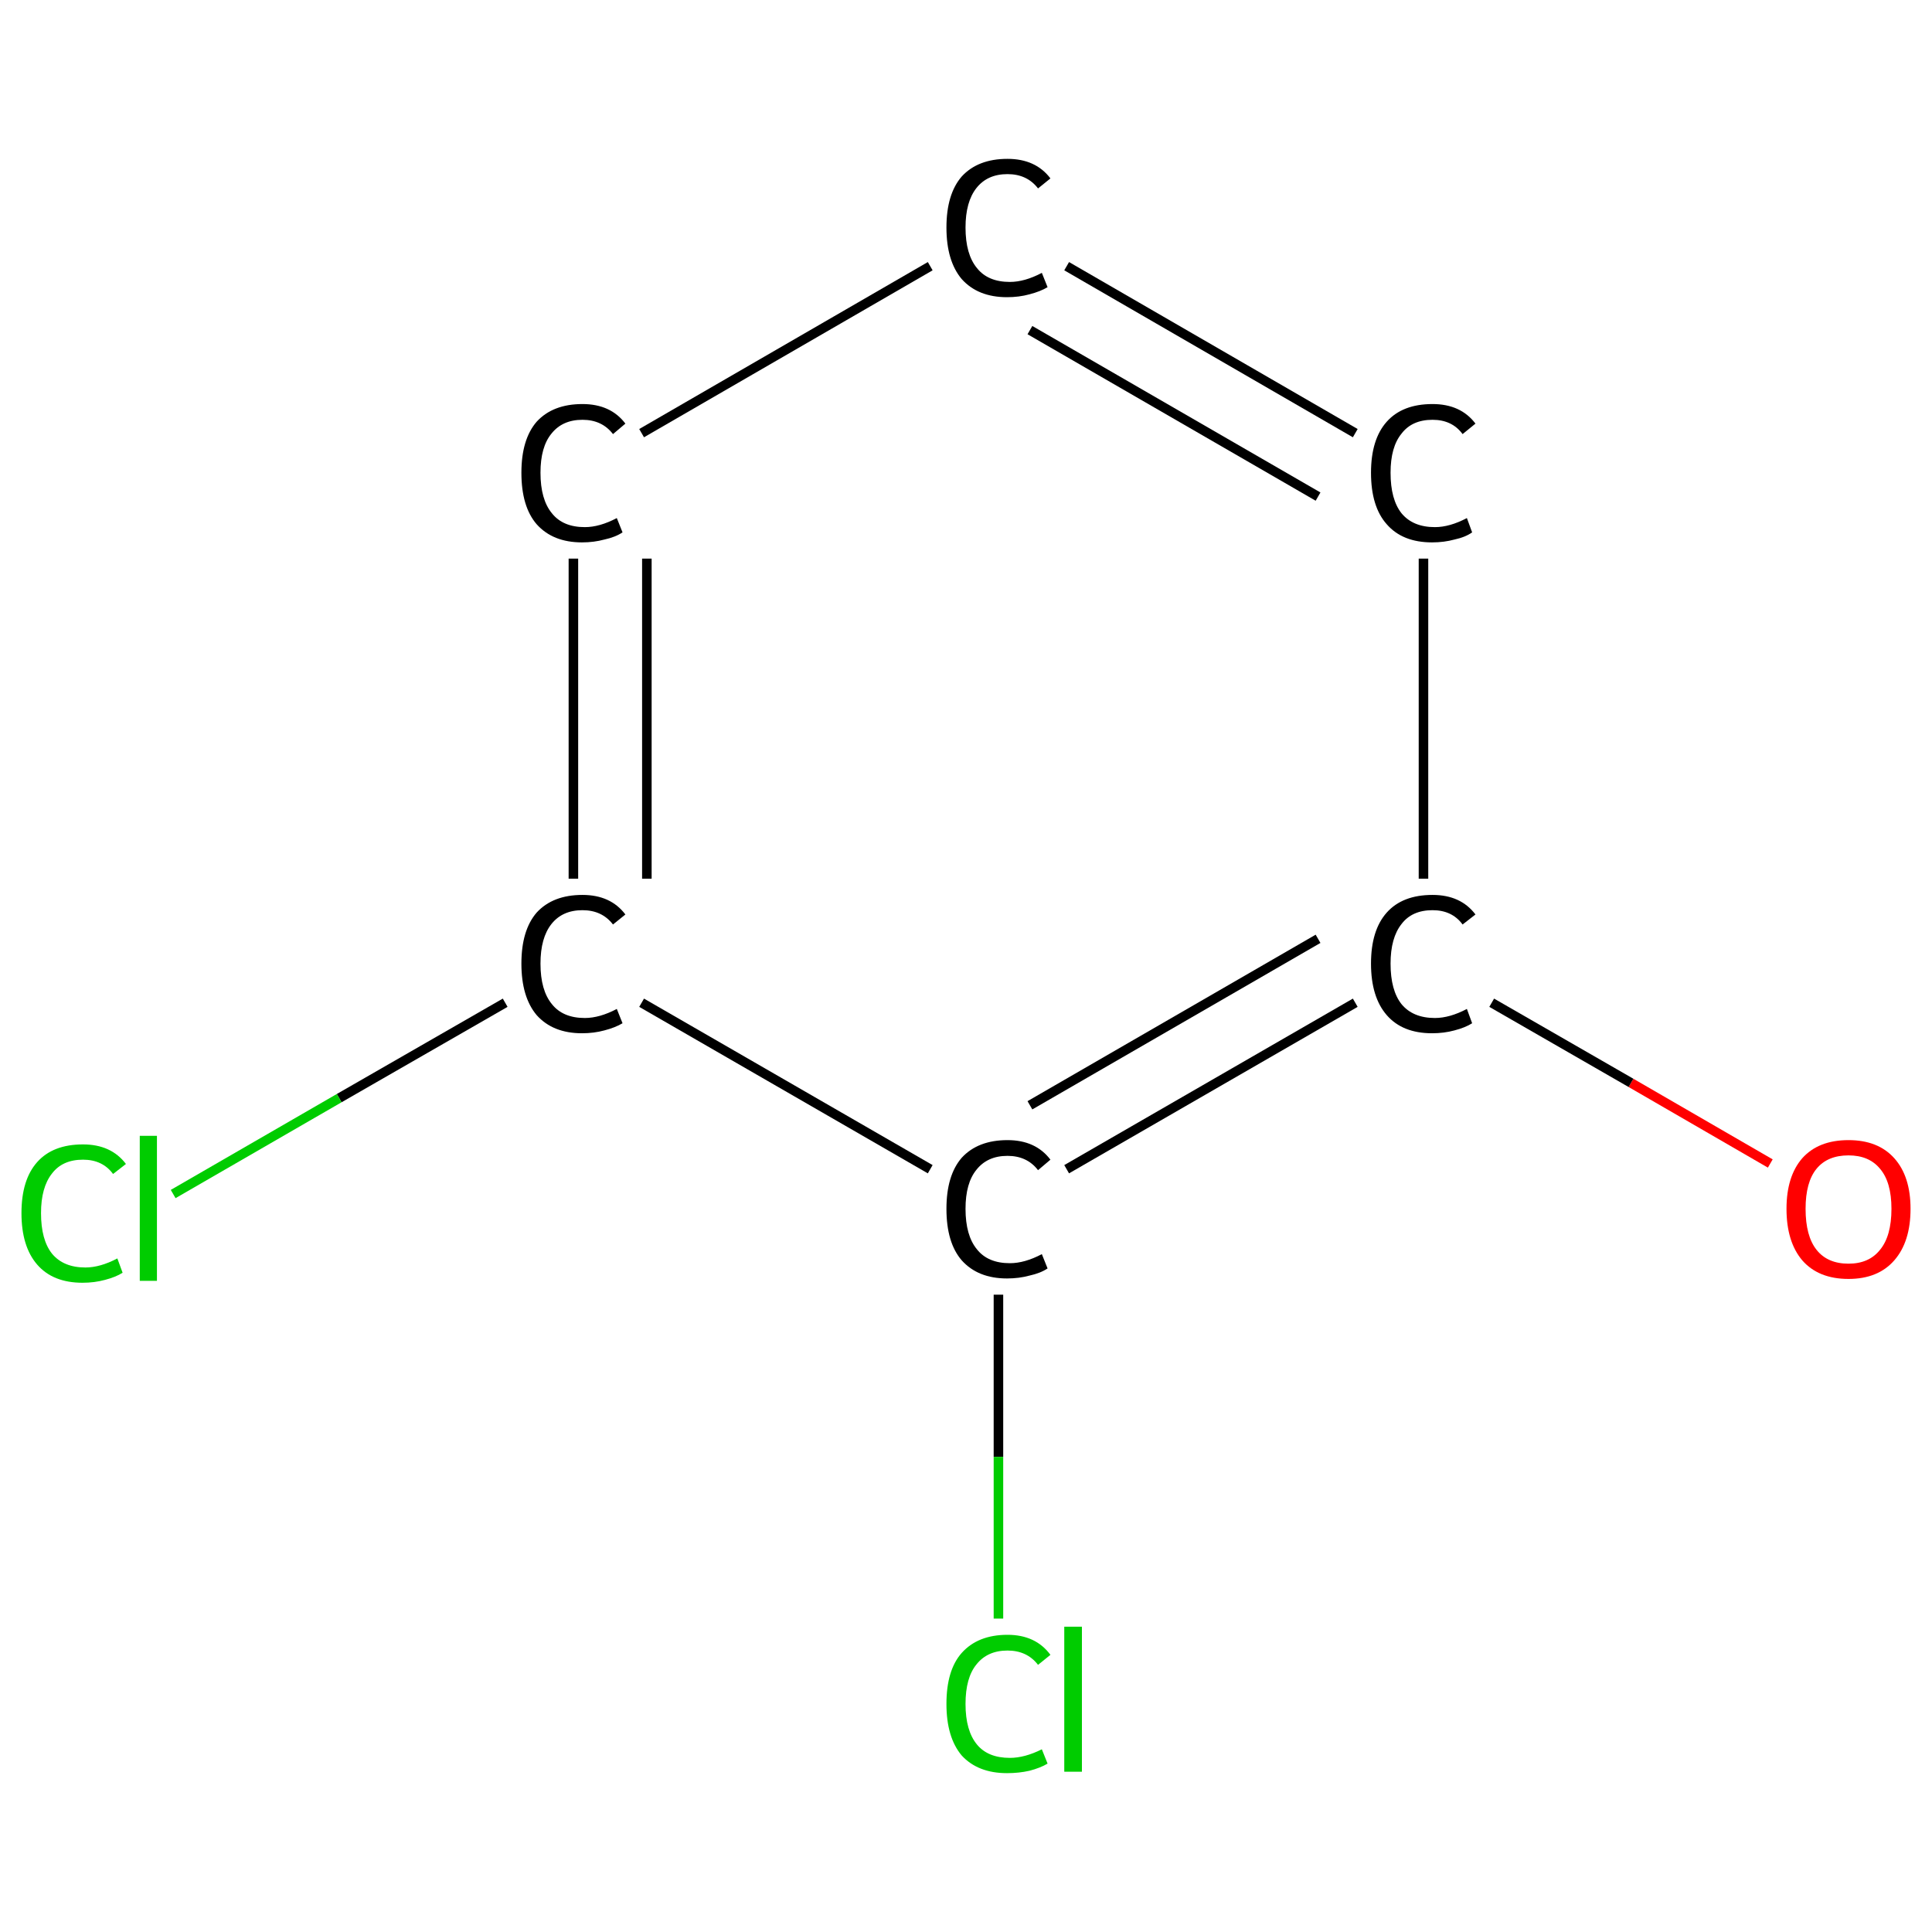 <?xml version='1.0' encoding='iso-8859-1'?>
<svg version='1.1' baseProfile='full'
              xmlns='http://www.w3.org/2000/svg'
                      xmlns:rdkit='http://www.rdkit.org/xml'
                      xmlns:xlink='http://www.w3.org/1999/xlink'
                  xml:space='preserve'
width='405px' height='405px' viewBox='0 0 405 405'>
<!-- END OF HEADER -->
<rect style='opacity:1.0;fill:#FFFFFF;stroke:none' width='405.0' height='405.0' x='0.0' y='0.0'> </rect>
<path class='bond-0 atom-0 atom-1' d='M 371.1,243.9 L 341.9,227.0' style='fill:none;fill-rule:evenodd;stroke:#FF0000;stroke-width:2.0px;stroke-linecap:butt;stroke-linejoin:miter;stroke-opacity:1' />
<path class='bond-0 atom-0 atom-1' d='M 341.9,227.0 L 312.7,210.2' style='fill:none;fill-rule:evenodd;stroke:#000000;stroke-width:2.0px;stroke-linecap:butt;stroke-linejoin:miter;stroke-opacity:1' />
<path class='bond-1 atom-1 atom-2' d='M 284.1,210.2 L 223.6,245.1' style='fill:none;fill-rule:evenodd;stroke:#000000;stroke-width:2.0px;stroke-linecap:butt;stroke-linejoin:miter;stroke-opacity:1' />
<path class='bond-1 atom-1 atom-2' d='M 276.3,196.8 L 215.9,231.7' style='fill:none;fill-rule:evenodd;stroke:#000000;stroke-width:2.0px;stroke-linecap:butt;stroke-linejoin:miter;stroke-opacity:1' />
<path class='bond-2 atom-2 atom-3' d='M 209.3,271.4 L 209.3,305.4' style='fill:none;fill-rule:evenodd;stroke:#000000;stroke-width:2.0px;stroke-linecap:butt;stroke-linejoin:miter;stroke-opacity:1' />
<path class='bond-2 atom-2 atom-3' d='M 209.3,305.4 L 209.3,339.3' style='fill:none;fill-rule:evenodd;stroke:#00CC00;stroke-width:2.0px;stroke-linecap:butt;stroke-linejoin:miter;stroke-opacity:1' />
<path class='bond-3 atom-2 atom-4' d='M 195.0,245.1 L 134.5,210.2' style='fill:none;fill-rule:evenodd;stroke:#000000;stroke-width:2.0px;stroke-linecap:butt;stroke-linejoin:miter;stroke-opacity:1' />
<path class='bond-4 atom-4 atom-5' d='M 105.9,210.2 L 71.1,230.2' style='fill:none;fill-rule:evenodd;stroke:#000000;stroke-width:2.0px;stroke-linecap:butt;stroke-linejoin:miter;stroke-opacity:1' />
<path class='bond-4 atom-4 atom-5' d='M 71.1,230.2 L 36.3,250.3' style='fill:none;fill-rule:evenodd;stroke:#00CC00;stroke-width:2.0px;stroke-linecap:butt;stroke-linejoin:miter;stroke-opacity:1' />
<path class='bond-5 atom-4 atom-6' d='M 120.2,184.2 L 120.2,117.1' style='fill:none;fill-rule:evenodd;stroke:#000000;stroke-width:2.0px;stroke-linecap:butt;stroke-linejoin:miter;stroke-opacity:1' />
<path class='bond-5 atom-4 atom-6' d='M 135.6,184.2 L 135.6,117.1' style='fill:none;fill-rule:evenodd;stroke:#000000;stroke-width:2.0px;stroke-linecap:butt;stroke-linejoin:miter;stroke-opacity:1' />
<path class='bond-6 atom-6 atom-7' d='M 134.5,90.8 L 195.0,55.8' style='fill:none;fill-rule:evenodd;stroke:#000000;stroke-width:2.0px;stroke-linecap:butt;stroke-linejoin:miter;stroke-opacity:1' />
<path class='bond-7 atom-7 atom-8' d='M 223.6,55.8 L 284.1,90.8' style='fill:none;fill-rule:evenodd;stroke:#000000;stroke-width:2.0px;stroke-linecap:butt;stroke-linejoin:miter;stroke-opacity:1' />
<path class='bond-7 atom-7 atom-8' d='M 215.9,69.2 L 276.3,104.1' style='fill:none;fill-rule:evenodd;stroke:#000000;stroke-width:2.0px;stroke-linecap:butt;stroke-linejoin:miter;stroke-opacity:1' />
<path class='bond-8 atom-8 atom-1' d='M 298.4,117.1 L 298.4,184.2' style='fill:none;fill-rule:evenodd;stroke:#000000;stroke-width:2.0px;stroke-linecap:butt;stroke-linejoin:miter;stroke-opacity:1' />
<path class='atom-0' d='M 374.5 253.4
Q 374.5 246.6, 377.8 242.8
Q 381.2 239.0, 387.5 239.0
Q 393.7 239.0, 397.1 242.8
Q 400.5 246.6, 400.5 253.4
Q 400.5 260.3, 397.1 264.2
Q 393.7 268.1, 387.5 268.1
Q 381.2 268.1, 377.8 264.2
Q 374.5 260.3, 374.5 253.4
M 387.5 264.9
Q 391.8 264.9, 394.1 262.0
Q 396.5 259.1, 396.5 253.4
Q 396.5 247.8, 394.1 245.0
Q 391.8 242.2, 387.5 242.2
Q 383.1 242.2, 380.8 245.0
Q 378.5 247.8, 378.5 253.4
Q 378.5 259.1, 380.8 262.0
Q 383.1 264.9, 387.5 264.9
' fill='#FF0000'/>
<path class='atom-1' d='M 287.4 202.0
Q 287.4 195.0, 290.7 191.3
Q 294.0 187.6, 300.3 187.6
Q 306.2 187.6, 309.3 191.7
L 306.6 193.8
Q 304.4 190.8, 300.3 190.8
Q 296.0 190.8, 293.8 193.7
Q 291.5 196.6, 291.5 202.0
Q 291.5 207.6, 293.8 210.5
Q 296.2 213.4, 300.8 213.4
Q 303.9 213.4, 307.5 211.5
L 308.6 214.5
Q 307.2 215.4, 304.9 216.0
Q 302.7 216.6, 300.2 216.6
Q 294.0 216.6, 290.7 212.8
Q 287.4 209.0, 287.4 202.0
' fill='#000000'/>
<path class='atom-2' d='M 198.4 253.4
Q 198.4 246.4, 201.6 242.7
Q 205.0 239.0, 211.2 239.0
Q 217.1 239.0, 220.2 243.1
L 217.6 245.3
Q 215.3 242.3, 211.2 242.3
Q 207.0 242.3, 204.7 245.2
Q 202.4 248.0, 202.4 253.4
Q 202.4 259.0, 204.8 261.9
Q 207.1 264.8, 211.7 264.8
Q 214.8 264.8, 218.4 262.9
L 219.6 265.9
Q 218.1 266.9, 215.8 267.4
Q 213.6 268.0, 211.1 268.0
Q 205.0 268.0, 201.6 264.2
Q 198.4 260.5, 198.4 253.4
' fill='#000000'/>
<path class='atom-3' d='M 198.4 357.2
Q 198.4 350.1, 201.6 346.5
Q 205.0 342.7, 211.2 342.7
Q 217.1 342.7, 220.2 346.9
L 217.6 349.0
Q 215.3 346.0, 211.2 346.0
Q 207.0 346.0, 204.7 348.9
Q 202.4 351.7, 202.4 357.2
Q 202.4 362.8, 204.8 365.7
Q 207.1 368.5, 211.7 368.5
Q 214.8 368.5, 218.4 366.7
L 219.6 369.7
Q 218.1 370.6, 215.8 371.2
Q 213.6 371.7, 211.1 371.7
Q 205.0 371.7, 201.6 368.0
Q 198.4 364.2, 198.4 357.2
' fill='#00CC00'/>
<path class='atom-3' d='M 223.1 341.0
L 226.8 341.0
L 226.8 371.4
L 223.1 371.4
L 223.1 341.0
' fill='#00CC00'/>
<path class='atom-4' d='M 109.3 202.0
Q 109.3 195.0, 112.5 191.3
Q 115.9 187.6, 122.1 187.6
Q 128.0 187.6, 131.1 191.7
L 128.5 193.8
Q 126.2 190.8, 122.1 190.8
Q 117.9 190.8, 115.6 193.7
Q 113.3 196.6, 113.3 202.0
Q 113.3 207.6, 115.7 210.5
Q 118.0 213.4, 122.6 213.4
Q 125.7 213.4, 129.3 211.5
L 130.5 214.5
Q 129.0 215.4, 126.7 216.0
Q 124.5 216.6, 122.0 216.6
Q 115.9 216.6, 112.5 212.8
Q 109.3 209.0, 109.3 202.0
' fill='#000000'/>
<path class='atom-5' d='M 4.5 254.3
Q 4.5 247.3, 7.8 243.6
Q 11.1 239.9, 17.4 239.9
Q 23.3 239.9, 26.4 244.0
L 23.7 246.1
Q 21.5 243.1, 17.4 243.1
Q 13.1 243.1, 10.9 246.0
Q 8.6 248.9, 8.6 254.3
Q 8.6 259.9, 10.9 262.8
Q 13.3 265.7, 17.9 265.7
Q 21.0 265.7, 24.6 263.8
L 25.7 266.8
Q 24.3 267.7, 22.0 268.3
Q 19.8 268.9, 17.3 268.9
Q 11.1 268.9, 7.8 265.1
Q 4.5 261.3, 4.5 254.3
' fill='#00CC00'/>
<path class='atom-5' d='M 29.3 238.1
L 32.9 238.1
L 32.9 268.5
L 29.3 268.5
L 29.3 238.1
' fill='#00CC00'/>
<path class='atom-6' d='M 109.3 99.1
Q 109.3 92.1, 112.5 88.4
Q 115.9 84.7, 122.1 84.7
Q 128.0 84.7, 131.1 88.8
L 128.5 91.0
Q 126.2 88.0, 122.1 88.0
Q 117.9 88.0, 115.6 90.9
Q 113.3 93.7, 113.3 99.1
Q 113.3 104.7, 115.7 107.6
Q 118.0 110.5, 122.6 110.5
Q 125.7 110.5, 129.3 108.6
L 130.5 111.6
Q 129.0 112.6, 126.7 113.1
Q 124.5 113.7, 122.0 113.7
Q 115.9 113.7, 112.5 109.9
Q 109.3 106.2, 109.3 99.1
' fill='#000000'/>
<path class='atom-7' d='M 198.4 47.7
Q 198.4 40.7, 201.6 37.0
Q 205.0 33.3, 211.2 33.3
Q 217.1 33.3, 220.2 37.4
L 217.6 39.5
Q 215.3 36.5, 211.2 36.5
Q 207.0 36.5, 204.7 39.4
Q 202.4 42.3, 202.4 47.7
Q 202.4 53.3, 204.8 56.2
Q 207.1 59.1, 211.7 59.1
Q 214.8 59.1, 218.4 57.2
L 219.6 60.2
Q 218.1 61.1, 215.8 61.7
Q 213.6 62.3, 211.1 62.3
Q 205.0 62.3, 201.6 58.5
Q 198.4 54.7, 198.4 47.7
' fill='#000000'/>
<path class='atom-8' d='M 287.4 99.1
Q 287.4 92.1, 290.7 88.4
Q 294.0 84.7, 300.3 84.7
Q 306.2 84.7, 309.3 88.8
L 306.6 91.0
Q 304.4 88.0, 300.3 88.0
Q 296.0 88.0, 293.8 90.9
Q 291.5 93.7, 291.5 99.1
Q 291.5 104.7, 293.8 107.6
Q 296.2 110.5, 300.8 110.5
Q 303.9 110.5, 307.5 108.6
L 308.6 111.6
Q 307.2 112.6, 304.9 113.1
Q 302.7 113.7, 300.2 113.7
Q 294.0 113.7, 290.7 109.9
Q 287.4 106.2, 287.4 99.1
' fill='#000000'/>
</svg>
